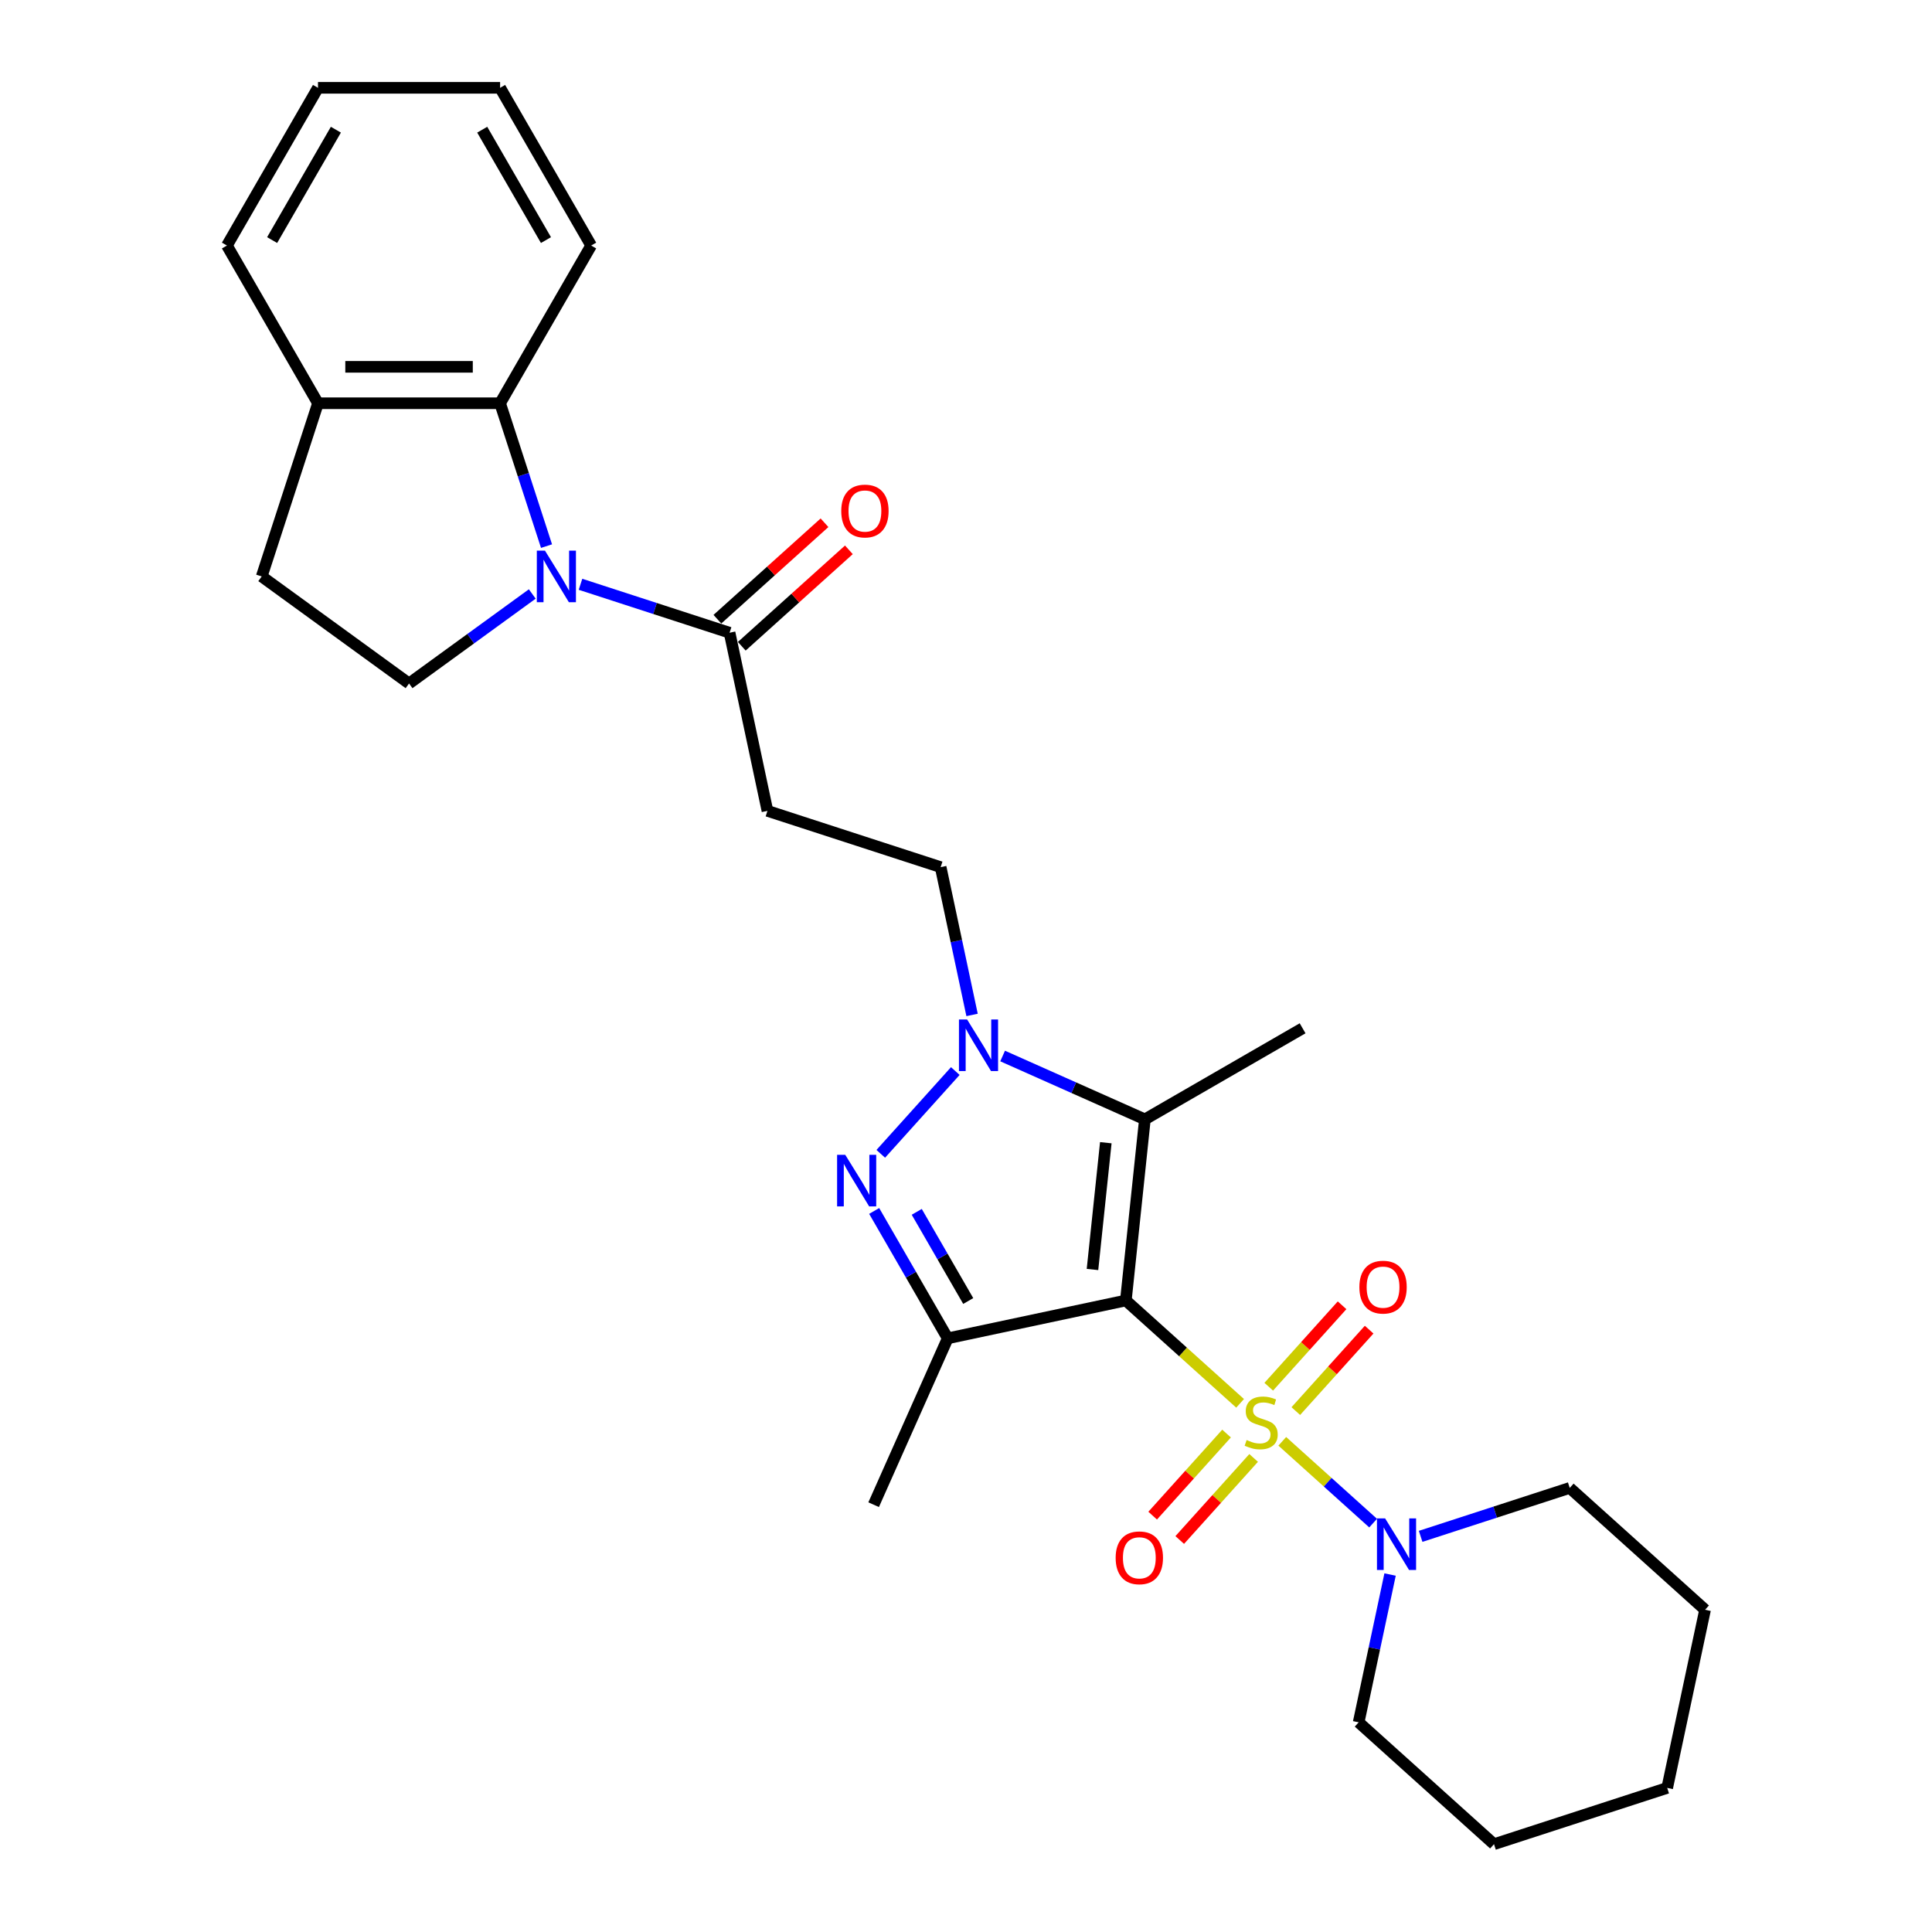 <?xml version='1.0' encoding='iso-8859-1'?>
<svg version='1.1' baseProfile='full'
              xmlns='http://www.w3.org/2000/svg'
                      xmlns:rdkit='http://www.rdkit.org/xml'
                      xmlns:xlink='http://www.w3.org/1999/xlink'
                  xml:space='preserve'
width='1000px' height='1000px' viewBox='0 0 1000 1000'>
<!-- END OF HEADER -->
<rect style='opacity:1.0;fill:#FFFFFF;stroke:none' width='1000' height='1000' x='0' y='0'> </rect>
<path class='bond-0' d='M 641.873,726.366 L 612.306,699.743' style='fill:none;fill-rule:evenodd;stroke:#CCCC00;stroke-width:6px;stroke-linecap:butt;stroke-linejoin:miter;stroke-opacity:1' />
<path class='bond-0' d='M 612.306,699.743 L 582.738,673.121' style='fill:none;fill-rule:evenodd;stroke:#000000;stroke-width:6px;stroke-linecap:butt;stroke-linejoin:miter;stroke-opacity:1' />
<path class='bond-6' d='M 663.704,746.023 L 687.215,767.193' style='fill:none;fill-rule:evenodd;stroke:#CCCC00;stroke-width:6px;stroke-linecap:butt;stroke-linejoin:miter;stroke-opacity:1' />
<path class='bond-6' d='M 687.215,767.193 L 710.726,788.362' style='fill:none;fill-rule:evenodd;stroke:#0000FF;stroke-width:6px;stroke-linecap:butt;stroke-linejoin:miter;stroke-opacity:1' />
<path class='bond-11' d='M 634.868,742.01 L 615.743,763.251' style='fill:none;fill-rule:evenodd;stroke:#CCCC00;stroke-width:6px;stroke-linecap:butt;stroke-linejoin:miter;stroke-opacity:1' />
<path class='bond-11' d='M 615.743,763.251 L 596.618,784.491' style='fill:none;fill-rule:evenodd;stroke:#FF0000;stroke-width:6px;stroke-linecap:butt;stroke-linejoin:miter;stroke-opacity:1' />
<path class='bond-11' d='M 648.878,754.625 L 629.753,775.865' style='fill:none;fill-rule:evenodd;stroke:#CCCC00;stroke-width:6px;stroke-linecap:butt;stroke-linejoin:miter;stroke-opacity:1' />
<path class='bond-11' d='M 629.753,775.865 L 610.629,797.106' style='fill:none;fill-rule:evenodd;stroke:#FF0000;stroke-width:6px;stroke-linecap:butt;stroke-linejoin:miter;stroke-opacity:1' />
<path class='bond-12' d='M 670.71,730.379 L 689.687,709.302' style='fill:none;fill-rule:evenodd;stroke:#CCCC00;stroke-width:6px;stroke-linecap:butt;stroke-linejoin:miter;stroke-opacity:1' />
<path class='bond-12' d='M 689.687,709.302 L 708.665,688.225' style='fill:none;fill-rule:evenodd;stroke:#FF0000;stroke-width:6px;stroke-linecap:butt;stroke-linejoin:miter;stroke-opacity:1' />
<path class='bond-12' d='M 656.699,717.764 L 675.677,696.687' style='fill:none;fill-rule:evenodd;stroke:#CCCC00;stroke-width:6px;stroke-linecap:butt;stroke-linejoin:miter;stroke-opacity:1' />
<path class='bond-12' d='M 675.677,696.687 L 694.655,675.61' style='fill:none;fill-rule:evenodd;stroke:#FF0000;stroke-width:6px;stroke-linecap:butt;stroke-linejoin:miter;stroke-opacity:1' />
<path class='bond-1' d='M 582.738,673.121 L 490.535,692.719' style='fill:none;fill-rule:evenodd;stroke:#000000;stroke-width:6px;stroke-linecap:butt;stroke-linejoin:miter;stroke-opacity:1' />
<path class='bond-2' d='M 582.738,673.121 L 592.591,579.374' style='fill:none;fill-rule:evenodd;stroke:#000000;stroke-width:6px;stroke-linecap:butt;stroke-linejoin:miter;stroke-opacity:1' />
<path class='bond-2' d='M 565.467,657.088 L 572.364,591.466' style='fill:none;fill-rule:evenodd;stroke:#000000;stroke-width:6px;stroke-linecap:butt;stroke-linejoin:miter;stroke-opacity:1' />
<path class='bond-3' d='M 490.535,692.719 L 471.503,659.754' style='fill:none;fill-rule:evenodd;stroke:#000000;stroke-width:6px;stroke-linecap:butt;stroke-linejoin:miter;stroke-opacity:1' />
<path class='bond-3' d='M 471.503,659.754 L 452.471,626.789' style='fill:none;fill-rule:evenodd;stroke:#0000FF;stroke-width:6px;stroke-linecap:butt;stroke-linejoin:miter;stroke-opacity:1' />
<path class='bond-3' d='M 501.152,673.403 L 487.83,650.328' style='fill:none;fill-rule:evenodd;stroke:#000000;stroke-width:6px;stroke-linecap:butt;stroke-linejoin:miter;stroke-opacity:1' />
<path class='bond-3' d='M 487.83,650.328 L 474.507,627.252' style='fill:none;fill-rule:evenodd;stroke:#0000FF;stroke-width:6px;stroke-linecap:butt;stroke-linejoin:miter;stroke-opacity:1' />
<path class='bond-17' d='M 490.535,692.719 L 452.195,778.832' style='fill:none;fill-rule:evenodd;stroke:#000000;stroke-width:6px;stroke-linecap:butt;stroke-linejoin:miter;stroke-opacity:1' />
<path class='bond-4' d='M 592.591,579.374 L 555.775,562.983' style='fill:none;fill-rule:evenodd;stroke:#000000;stroke-width:6px;stroke-linecap:butt;stroke-linejoin:miter;stroke-opacity:1' />
<path class='bond-4' d='M 555.775,562.983 L 518.958,546.591' style='fill:none;fill-rule:evenodd;stroke:#0000FF;stroke-width:6px;stroke-linecap:butt;stroke-linejoin:miter;stroke-opacity:1' />
<path class='bond-18' d='M 592.591,579.374 L 674.225,532.243' style='fill:none;fill-rule:evenodd;stroke:#000000;stroke-width:6px;stroke-linecap:butt;stroke-linejoin:miter;stroke-opacity:1' />
<path class='bond-28' d='M 455.884,597.224 L 494.464,554.377' style='fill:none;fill-rule:evenodd;stroke:#0000FF;stroke-width:6px;stroke-linecap:butt;stroke-linejoin:miter;stroke-opacity:1' />
<path class='bond-13' d='M 503.14,525.33 L 495.01,487.081' style='fill:none;fill-rule:evenodd;stroke:#0000FF;stroke-width:6px;stroke-linecap:butt;stroke-linejoin:miter;stroke-opacity:1' />
<path class='bond-13' d='M 495.01,487.081 L 486.88,448.832' style='fill:none;fill-rule:evenodd;stroke:#000000;stroke-width:6px;stroke-linecap:butt;stroke-linejoin:miter;stroke-opacity:1' />
<path class='bond-5' d='M 300.464,302.426 L 339.048,314.963' style='fill:none;fill-rule:evenodd;stroke:#0000FF;stroke-width:6px;stroke-linecap:butt;stroke-linejoin:miter;stroke-opacity:1' />
<path class='bond-5' d='M 339.048,314.963 L 377.632,327.5' style='fill:none;fill-rule:evenodd;stroke:#000000;stroke-width:6px;stroke-linecap:butt;stroke-linejoin:miter;stroke-opacity:1' />
<path class='bond-8' d='M 282.881,282.667 L 270.868,245.695' style='fill:none;fill-rule:evenodd;stroke:#0000FF;stroke-width:6px;stroke-linecap:butt;stroke-linejoin:miter;stroke-opacity:1' />
<path class='bond-8' d='M 270.868,245.695 L 258.854,208.722' style='fill:none;fill-rule:evenodd;stroke:#000000;stroke-width:6px;stroke-linecap:butt;stroke-linejoin:miter;stroke-opacity:1' />
<path class='bond-10' d='M 275.503,307.439 L 243.613,330.608' style='fill:none;fill-rule:evenodd;stroke:#0000FF;stroke-width:6px;stroke-linecap:butt;stroke-linejoin:miter;stroke-opacity:1' />
<path class='bond-10' d='M 243.613,330.608 L 211.723,353.777' style='fill:none;fill-rule:evenodd;stroke:#000000;stroke-width:6px;stroke-linecap:butt;stroke-linejoin:miter;stroke-opacity:1' />
<path class='bond-19' d='M 719.502,814.973 L 711.371,853.222' style='fill:none;fill-rule:evenodd;stroke:#0000FF;stroke-width:6px;stroke-linecap:butt;stroke-linejoin:miter;stroke-opacity:1' />
<path class='bond-19' d='M 711.371,853.222 L 703.241,891.471' style='fill:none;fill-rule:evenodd;stroke:#000000;stroke-width:6px;stroke-linecap:butt;stroke-linejoin:miter;stroke-opacity:1' />
<path class='bond-20' d='M 735.32,795.214 L 773.904,782.677' style='fill:none;fill-rule:evenodd;stroke:#0000FF;stroke-width:6px;stroke-linecap:butt;stroke-linejoin:miter;stroke-opacity:1' />
<path class='bond-20' d='M 773.904,782.677 L 812.489,770.14' style='fill:none;fill-rule:evenodd;stroke:#000000;stroke-width:6px;stroke-linecap:butt;stroke-linejoin:miter;stroke-opacity:1' />
<path class='bond-7' d='M 377.632,327.5 L 397.231,419.703' style='fill:none;fill-rule:evenodd;stroke:#000000;stroke-width:6px;stroke-linecap:butt;stroke-linejoin:miter;stroke-opacity:1' />
<path class='bond-15' d='M 383.94,334.505 L 411.66,309.546' style='fill:none;fill-rule:evenodd;stroke:#000000;stroke-width:6px;stroke-linecap:butt;stroke-linejoin:miter;stroke-opacity:1' />
<path class='bond-15' d='M 411.66,309.546 L 439.38,284.587' style='fill:none;fill-rule:evenodd;stroke:#FF0000;stroke-width:6px;stroke-linecap:butt;stroke-linejoin:miter;stroke-opacity:1' />
<path class='bond-15' d='M 371.325,320.495 L 399.045,295.536' style='fill:none;fill-rule:evenodd;stroke:#000000;stroke-width:6px;stroke-linecap:butt;stroke-linejoin:miter;stroke-opacity:1' />
<path class='bond-15' d='M 399.045,295.536 L 426.765,270.577' style='fill:none;fill-rule:evenodd;stroke:#FF0000;stroke-width:6px;stroke-linecap:butt;stroke-linejoin:miter;stroke-opacity:1' />
<path class='bond-14' d='M 258.854,208.722 L 164.592,208.722' style='fill:none;fill-rule:evenodd;stroke:#000000;stroke-width:6px;stroke-linecap:butt;stroke-linejoin:miter;stroke-opacity:1' />
<path class='bond-14' d='M 244.715,189.87 L 178.731,189.87' style='fill:none;fill-rule:evenodd;stroke:#000000;stroke-width:6px;stroke-linecap:butt;stroke-linejoin:miter;stroke-opacity:1' />
<path class='bond-21' d='M 258.854,208.722 L 305.986,127.088' style='fill:none;fill-rule:evenodd;stroke:#000000;stroke-width:6px;stroke-linecap:butt;stroke-linejoin:miter;stroke-opacity:1' />
<path class='bond-9' d='M 397.231,419.703 L 486.88,448.832' style='fill:none;fill-rule:evenodd;stroke:#000000;stroke-width:6px;stroke-linecap:butt;stroke-linejoin:miter;stroke-opacity:1' />
<path class='bond-16' d='M 211.723,353.777 L 135.463,298.371' style='fill:none;fill-rule:evenodd;stroke:#000000;stroke-width:6px;stroke-linecap:butt;stroke-linejoin:miter;stroke-opacity:1' />
<path class='bond-22' d='M 164.592,208.722 L 117.46,127.088' style='fill:none;fill-rule:evenodd;stroke:#000000;stroke-width:6px;stroke-linecap:butt;stroke-linejoin:miter;stroke-opacity:1' />
<path class='bond-30' d='M 164.592,208.722 L 135.463,298.371' style='fill:none;fill-rule:evenodd;stroke:#000000;stroke-width:6px;stroke-linecap:butt;stroke-linejoin:miter;stroke-opacity:1' />
<path class='bond-23' d='M 703.241,891.471 L 773.292,954.545' style='fill:none;fill-rule:evenodd;stroke:#000000;stroke-width:6px;stroke-linecap:butt;stroke-linejoin:miter;stroke-opacity:1' />
<path class='bond-24' d='M 812.489,770.14 L 882.54,833.214' style='fill:none;fill-rule:evenodd;stroke:#000000;stroke-width:6px;stroke-linecap:butt;stroke-linejoin:miter;stroke-opacity:1' />
<path class='bond-25' d='M 305.986,127.088 L 258.854,45.455' style='fill:none;fill-rule:evenodd;stroke:#000000;stroke-width:6px;stroke-linecap:butt;stroke-linejoin:miter;stroke-opacity:1' />
<path class='bond-25' d='M 282.589,124.27 L 249.597,67.126' style='fill:none;fill-rule:evenodd;stroke:#000000;stroke-width:6px;stroke-linecap:butt;stroke-linejoin:miter;stroke-opacity:1' />
<path class='bond-31' d='M 117.46,127.088 L 164.592,45.455' style='fill:none;fill-rule:evenodd;stroke:#000000;stroke-width:6px;stroke-linecap:butt;stroke-linejoin:miter;stroke-opacity:1' />
<path class='bond-31' d='M 140.857,124.27 L 173.849,67.126' style='fill:none;fill-rule:evenodd;stroke:#000000;stroke-width:6px;stroke-linecap:butt;stroke-linejoin:miter;stroke-opacity:1' />
<path class='bond-29' d='M 773.292,954.545 L 862.941,925.417' style='fill:none;fill-rule:evenodd;stroke:#000000;stroke-width:6px;stroke-linecap:butt;stroke-linejoin:miter;stroke-opacity:1' />
<path class='bond-27' d='M 882.54,833.214 L 862.941,925.417' style='fill:none;fill-rule:evenodd;stroke:#000000;stroke-width:6px;stroke-linecap:butt;stroke-linejoin:miter;stroke-opacity:1' />
<path class='bond-26' d='M 258.854,45.455 L 164.592,45.455' style='fill:none;fill-rule:evenodd;stroke:#000000;stroke-width:6px;stroke-linecap:butt;stroke-linejoin:miter;stroke-opacity:1' />
<path  class='atom-0' d='M 645.248 745.357
Q 645.549 745.47, 646.794 745.998
Q 648.038 746.526, 649.395 746.865
Q 650.79 747.167, 652.148 747.167
Q 654.674 747.167, 656.145 745.96
Q 657.615 744.716, 657.615 742.567
Q 657.615 741.096, 656.861 740.191
Q 656.145 739.286, 655.013 738.796
Q 653.882 738.306, 651.997 737.741
Q 649.622 737.024, 648.189 736.345
Q 646.794 735.667, 645.776 734.234
Q 644.795 732.801, 644.795 730.388
Q 644.795 727.032, 647.058 724.959
Q 649.358 722.885, 653.882 722.885
Q 656.974 722.885, 660.481 724.355
L 659.613 727.259
Q 656.409 725.939, 653.995 725.939
Q 651.394 725.939, 649.961 727.032
Q 648.528 728.088, 648.566 729.936
Q 648.566 731.368, 649.282 732.236
Q 650.036 733.103, 651.092 733.593
Q 652.186 734.083, 653.995 734.649
Q 656.409 735.403, 657.841 736.157
Q 659.274 736.911, 660.292 738.457
Q 661.348 739.965, 661.348 742.567
Q 661.348 746.262, 658.859 748.26
Q 656.409 750.221, 652.299 750.221
Q 649.923 750.221, 648.113 749.693
Q 646.341 749.203, 644.23 748.336
L 645.248 745.357
' fill='#CCCC00'/>
<path  class='atom-4' d='M 437.503 597.738
L 446.251 611.877
Q 447.118 613.272, 448.513 615.798
Q 449.908 618.324, 449.984 618.475
L 449.984 597.738
L 453.528 597.738
L 453.528 624.433
L 449.87 624.433
L 440.482 608.974
Q 439.388 607.164, 438.22 605.09
Q 437.088 603.016, 436.749 602.375
L 436.749 624.433
L 433.28 624.433
L 433.28 597.738
L 437.503 597.738
' fill='#0000FF'/>
<path  class='atom-5' d='M 500.577 527.687
L 509.325 541.826
Q 510.192 543.221, 511.587 545.747
Q 512.982 548.274, 513.058 548.425
L 513.058 527.687
L 516.602 527.687
L 516.602 554.382
L 512.944 554.382
L 503.556 538.923
Q 502.462 537.113, 501.294 535.039
Q 500.162 532.965, 499.823 532.324
L 499.823 554.382
L 496.354 554.382
L 496.354 527.687
L 500.577 527.687
' fill='#0000FF'/>
<path  class='atom-6' d='M 282.082 285.024
L 290.83 299.163
Q 291.697 300.558, 293.092 303.084
Q 294.487 305.611, 294.563 305.761
L 294.563 285.024
L 298.107 285.024
L 298.107 311.719
L 294.45 311.719
L 285.061 296.26
Q 283.968 294.45, 282.799 292.376
Q 281.668 290.302, 281.328 289.661
L 281.328 311.719
L 277.859 311.719
L 277.859 285.024
L 282.082 285.024
' fill='#0000FF'/>
<path  class='atom-7' d='M 716.939 785.921
L 725.686 800.06
Q 726.554 801.456, 727.949 803.982
Q 729.344 806.508, 729.419 806.659
L 729.419 785.921
L 732.963 785.921
L 732.963 812.616
L 729.306 812.616
L 719.917 797.157
Q 718.824 795.347, 717.655 793.274
Q 716.524 791.2, 716.185 790.559
L 716.185 812.616
L 712.716 812.616
L 712.716 785.921
L 716.939 785.921
' fill='#0000FF'/>
<path  class='atom-12' d='M 577.461 806.321
Q 577.461 799.911, 580.628 796.329
Q 583.795 792.747, 589.715 792.747
Q 595.635 792.747, 598.802 796.329
Q 601.969 799.911, 601.969 806.321
Q 601.969 812.806, 598.764 816.501
Q 595.559 820.159, 589.715 820.159
Q 583.833 820.159, 580.628 816.501
Q 577.461 812.844, 577.461 806.321
M 589.715 817.142
Q 593.787 817.142, 595.974 814.427
Q 598.198 811.675, 598.198 806.321
Q 598.198 801.08, 595.974 798.441
Q 593.787 795.763, 589.715 795.763
Q 585.643 795.763, 583.418 798.403
Q 581.231 801.042, 581.231 806.321
Q 581.231 811.713, 583.418 814.427
Q 585.643 817.142, 589.715 817.142
' fill='#FF0000'/>
<path  class='atom-13' d='M 703.609 666.219
Q 703.609 659.809, 706.776 656.227
Q 709.943 652.645, 715.863 652.645
Q 721.783 652.645, 724.95 656.227
Q 728.117 659.809, 728.117 666.219
Q 728.117 672.705, 724.912 676.4
Q 721.707 680.057, 715.863 680.057
Q 709.981 680.057, 706.776 676.4
Q 703.609 672.742, 703.609 666.219
M 715.863 677.041
Q 719.935 677.041, 722.122 674.326
Q 724.346 671.573, 724.346 666.219
Q 724.346 660.978, 722.122 658.339
Q 719.935 655.662, 715.863 655.662
Q 711.791 655.662, 709.566 658.301
Q 707.379 660.941, 707.379 666.219
Q 707.379 671.611, 709.566 674.326
Q 711.791 677.041, 715.863 677.041
' fill='#FF0000'/>
<path  class='atom-16' d='M 435.429 264.501
Q 435.429 258.092, 438.596 254.51
Q 441.763 250.928, 447.683 250.928
Q 453.603 250.928, 456.77 254.51
Q 459.937 258.092, 459.937 264.501
Q 459.937 270.987, 456.732 274.682
Q 453.527 278.339, 447.683 278.339
Q 441.801 278.339, 438.596 274.682
Q 435.429 271.024, 435.429 264.501
M 447.683 275.323
Q 451.755 275.323, 453.942 272.608
Q 456.167 269.856, 456.167 264.501
Q 456.167 259.26, 453.942 256.621
Q 451.755 253.944, 447.683 253.944
Q 443.611 253.944, 441.386 256.583
Q 439.199 259.223, 439.199 264.501
Q 439.199 269.893, 441.386 272.608
Q 443.611 275.323, 447.683 275.323
' fill='#FF0000'/>
</svg>
